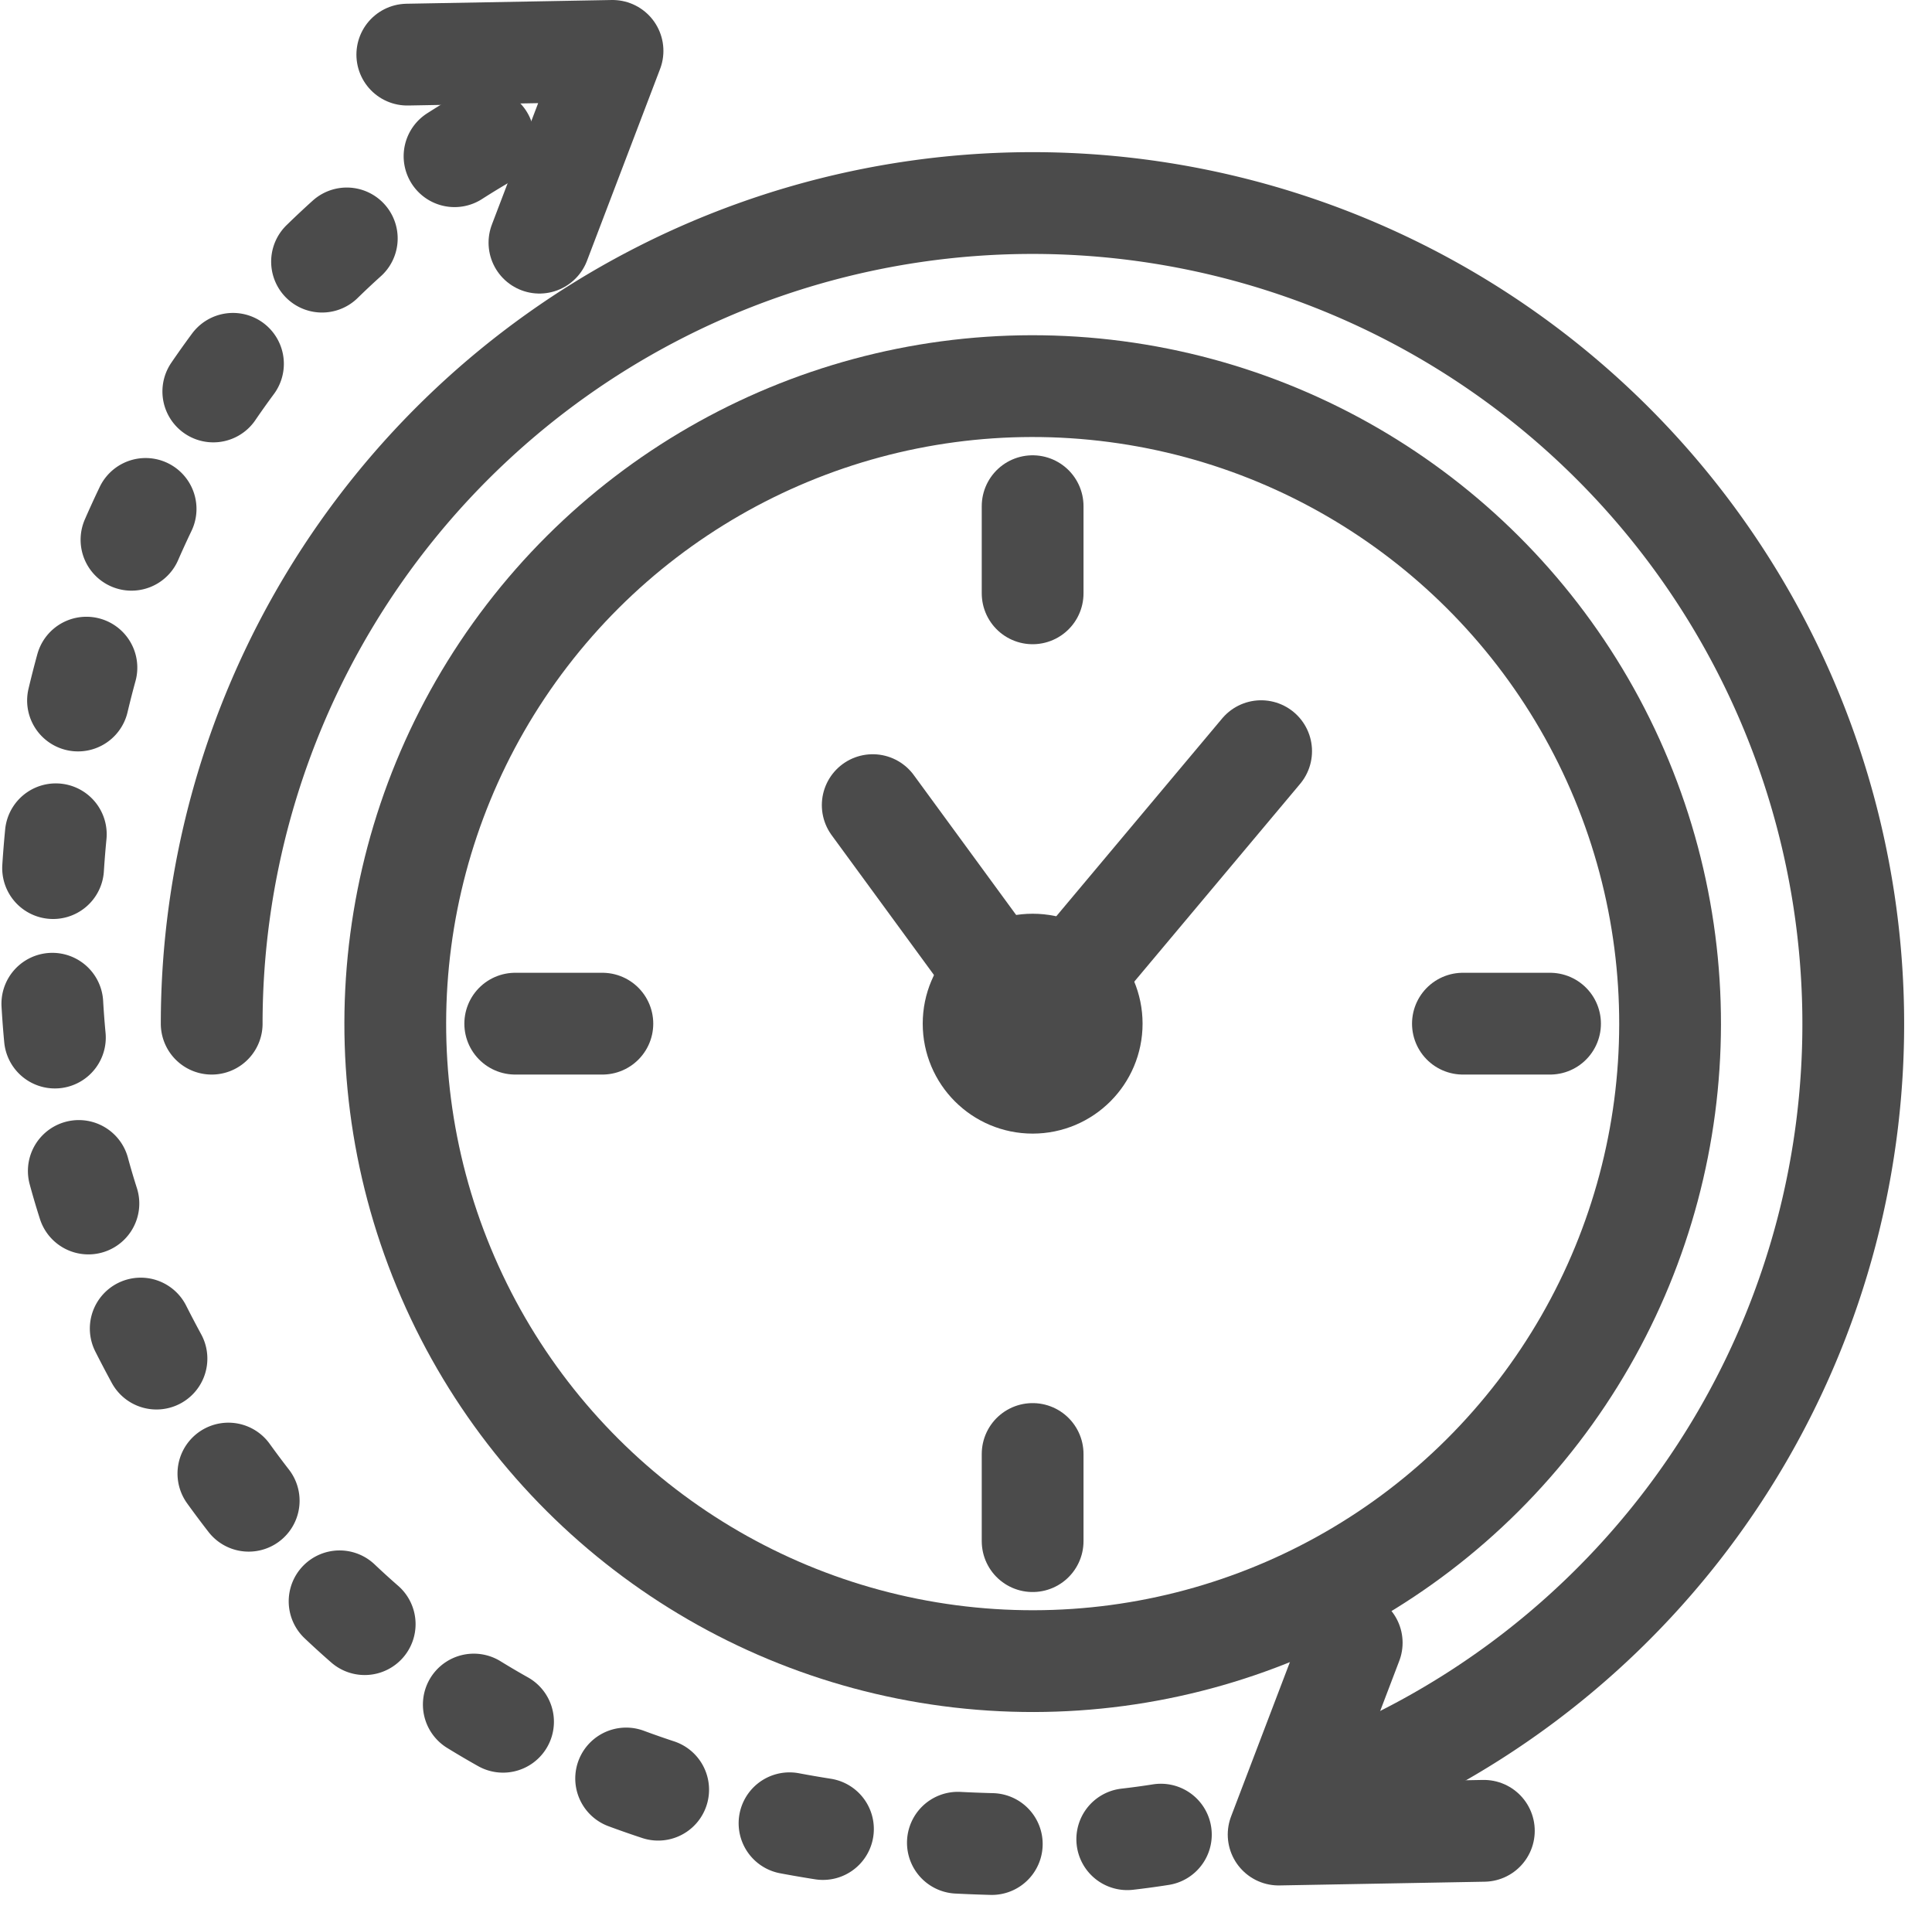 <svg xmlns="http://www.w3.org/2000/svg" width="113.909" height="113.366" viewBox="0 0 113.909 113.366"><g transform="translate(-0.008)"><g transform="translate(2.997 3)"><path d="M78.1,106.026a48.27,48.27,0,0,1-17.209,3.146c-27.871,0-44.155-12.512-53.486-32.259-3.8-8.054-4.732-15.9-4.318-24.39.969-19.9,11.64-37.573,29.131-45.882" transform="translate(-2.997 -3.433)" fill="none" stroke="#4b4b4b" stroke-linecap="round" stroke-linejoin="round" stroke-width="6" stroke-dasharray="0 0 2 8"/><path d="M13.77,61.553a48.393,48.393,0,1,1,65.6,45.247" transform="translate(-4.278 -4.207)" fill="none" stroke="#4b4b4b" stroke-linecap="round" stroke-linejoin="round" stroke-width="6"/><circle cx="37.581" cy="37.581" r="37.581" transform="translate(8.795 37.005) rotate(-22.5)" fill="none" stroke="#4b4b4b" stroke-linecap="round" stroke-linejoin="round" stroke-width="6"/><path d="M58,53.031l9.428,12.883L80.9,49.85" transform="translate(-9.534 -8.568)" fill="none" stroke="#4b4b4b" stroke-linecap="round" stroke-linejoin="round" stroke-width="6"/><g transform="translate(57.894 26.84)"><line y2="5.137" fill="none" stroke="#4b4b4b" stroke-linecap="round" stroke-linejoin="round" stroke-width="6"/><line y2="5.137" transform="translate(0 55.874)" fill="none" stroke="#4b4b4b" stroke-linecap="round" stroke-linejoin="round" stroke-width="6"/></g><g transform="translate(27.389 57.346)"><line x2="5.137" fill="none" stroke="#4b4b4b" stroke-linecap="round" stroke-linejoin="round" stroke-width="6"/><line x2="5.137" transform="translate(55.874)" fill="none" stroke="#4b4b4b" stroke-linecap="round" stroke-linejoin="round" stroke-width="6"/></g><circle cx="3.481" cy="3.481" r="3.481" transform="translate(54.414 53.865)" fill="none" stroke="#4b4b4b" stroke-linecap="round" stroke-linejoin="round" stroke-width="6"/><path d="M34.649,14.305,38.958,3l-12.1.22" transform="translate(-5.833 -3)" fill="none" stroke="#4b4b4b" stroke-linecap="round" stroke-linejoin="round" stroke-width="6"/><path d="M89.469,109.5,85.16,120.805l12.1-.22" transform="translate(-12.762 -15.657)" fill="none" stroke="#4b4b4b" stroke-linecap="round" stroke-linejoin="round" stroke-width="6"/></g></g></svg>